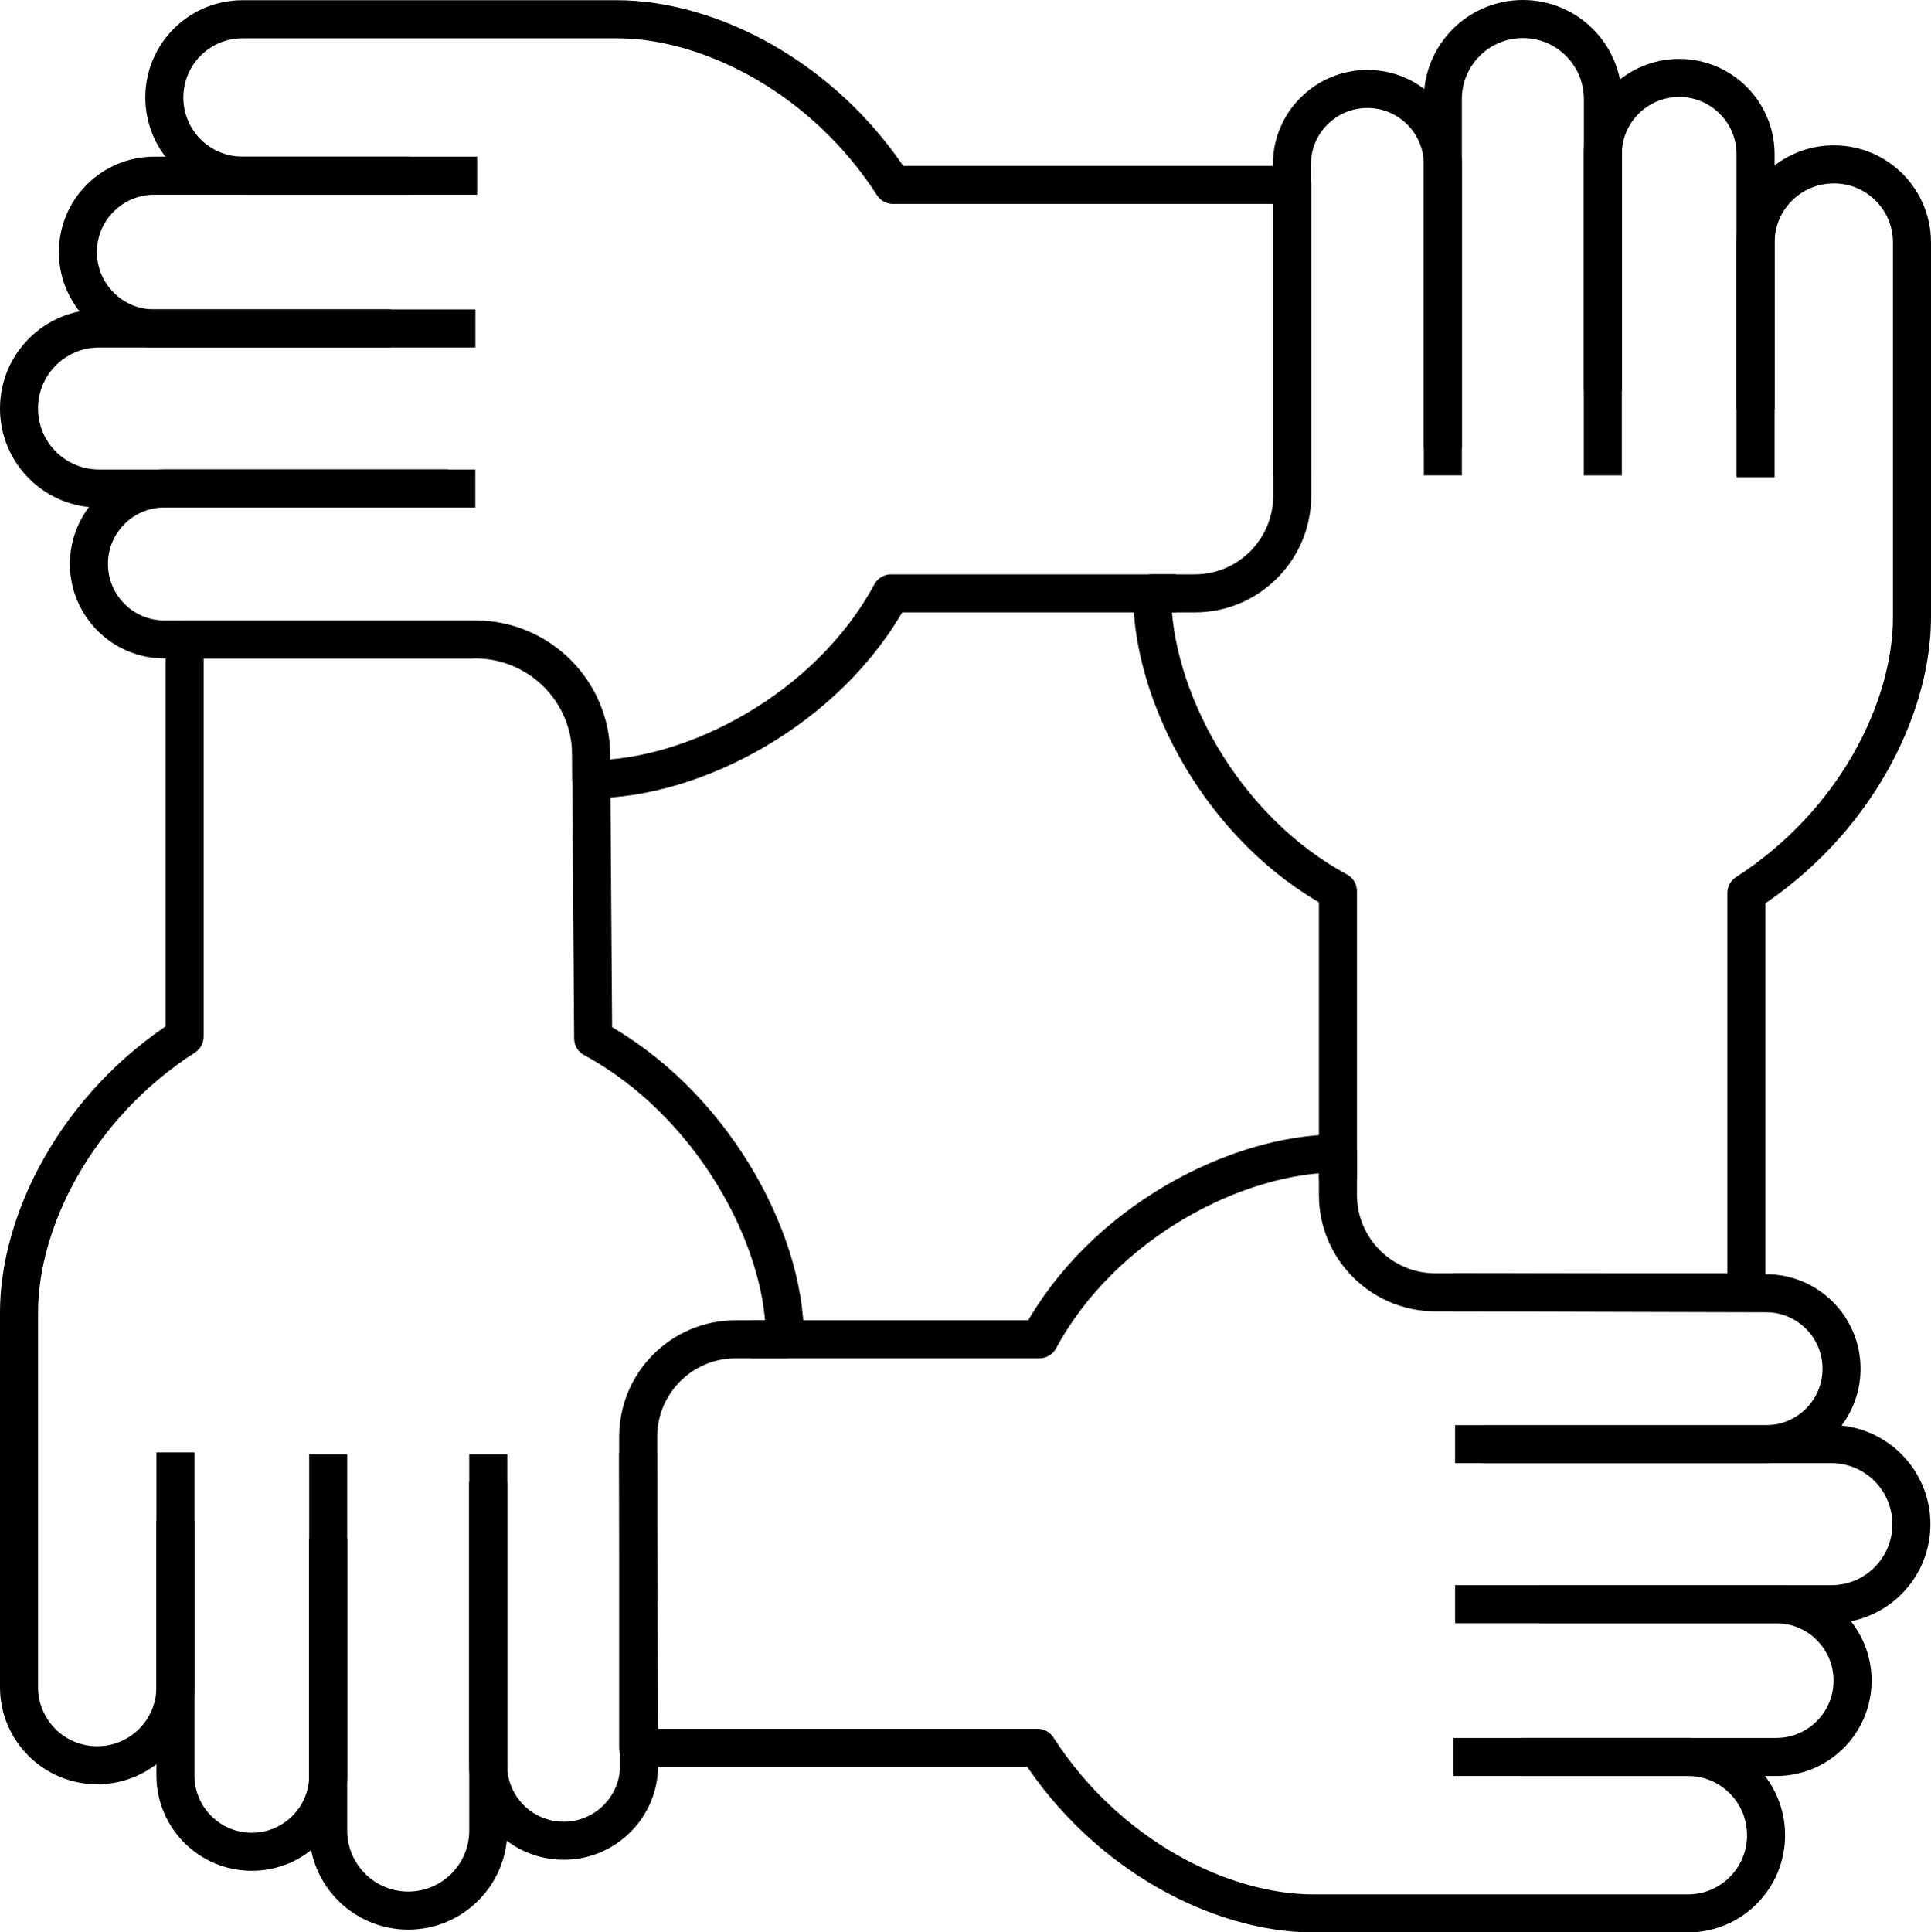 <?xml version="1.0" encoding="UTF-8"?>
<svg xmlns="http://www.w3.org/2000/svg" id="Calque_2" data-name="Calque 2" viewBox="0 0 253.83 253.98">
  <defs>
    <style>
      .cls-1 {
        fill: none;
        stroke: #000;
        stroke-linejoin: round;
        stroke-width: 5px;
      }
    </style>
  </defs>
  <g>
    <path class="cls-1" d="M23.06,199.85v33.5c0,5.54,4.49,10.04,10.04,10.04h0c5.54,0,10.04-4.49,10.04-10.04v-42.21"></path>
    <path class="cls-1" d="M64.18,191.14v49.46c0,5.81-4.71,10.52-10.52,10.52h0c-5.81,0-10.52-4.71-10.52-10.52v-38.34"></path>
    <path class="cls-1" d="M83.89,190.93v2.36l.12,38.73c0,5.48-4.44,9.92-9.92,9.92h0c-5.48,0-9.92-4.44-9.92-9.92v-37.25"></path>
    <path class="cls-1" d="M77.7,98.43l.27,38.05h0c15.24,8.22,25.24,25.93,25.21,39.54h-4.38"></path>
    <path class="cls-1" d="M23.06,190.9v30.84c0,5.68-4.6,10.28-10.28,10.28h0c-5.68,0-10.28-4.6-10.28-10.28v-49.22h0c0-12.02,7.5-27.09,21.77-36.28h0v-52.2h37.93"></path>
  </g>
  <g>
    <path class="cls-1" d="M199.98,230.93h33.5c5.54,0,10.04-4.49,10.04-10.04h0c0-5.54-4.49-10.04-10.04-10.04h-42.21"></path>
    <path class="cls-1" d="M191.27,189.81h49.46c5.81,0,10.52,4.71,10.52,10.52h0c0,5.81-4.71,10.52-10.52,10.52h-38.34"></path>
    <path class="cls-1" d="M190.93,169.87h.91l40.31.11c5.48,0,9.92,4.44,9.92,9.92h0c0,5.48-4.44,9.92-9.92,9.92h-37.25"></path>
    <path class="cls-1" d="M191.03,230.93h30.84c5.68,0,10.28,4.6,10.28,10.28h0c0,5.68-4.6,10.28-10.28,10.28h-49.22c-12.02,0-27.09-7.5-36.28-21.77h0s-52.48,0-52.48,0v-40.87c0-7.08,5.74-12.82,12.82-12.82h39.91c8.22-15.24,25.77-24.43,39.26-24.43h0v3.35"></path>
  </g>
  <g>
    <path class="cls-1" d="M230.77,53.78V20.28c0-5.54-4.49-10.04-10.04-10.04h0c-5.54,0-10.04,4.49-10.04,10.04v42.21"></path>
    <path class="cls-1" d="M189.66,62.48V13.02c0-5.81,4.71-10.52,10.52-10.52h0c5.81,0,10.52,4.71,10.52,10.52v38.34"></path>
    <path class="cls-1" d="M169.82,62.48h0V21.61c0-5.48,4.44-9.92,9.92-9.92h0c5.48,0,9.92,4.44,9.92,9.92v37.25"></path>
    <path class="cls-1" d="M230.77,62.72v-30.84c0-5.68,4.6-10.28,10.28-10.28h0c5.68,0,10.28,4.6,10.28,10.28v49.22h0c0,12.02-7.5,27.09-21.77,36.28h0v52.48h-40.87c-7.08,0-12.82-5.74-12.82-12.82v-39.91h0c-15.24-8.22-24.43-25.66-24.43-39.15h3.14"></path>
  </g>
  <g>
    <path class="cls-1" d="M53.78,23.09H20.28c-5.54,0-10.04,4.49-10.04,10.04h0c0,5.54,4.49,10.04,10.04,10.04h42.21"></path>
    <path class="cls-1" d="M62.48,64.21H13.02c-5.81,0-10.52-4.71-10.52-10.52h0c0-5.81,4.71-10.52,10.52-10.52h38.34"></path>
    <path class="cls-1" d="M62.72,23.09h-30.84c-5.68,0-10.28-4.6-10.28-10.28h0c0-5.68,4.6-10.28,10.28-10.28h49.22c12.02,0,27.09,7.5,36.28,21.77h0s52.48,0,52.48,0v40.87c0,7.08-5.74,12.82-12.82,12.82h-39.91c-8.22,15.24-25.93,24.43-39.42,24.43h0v-3.14c0-8.42-6.82-15.24-15.24-15.24H21.61c-5.48,0-9.92-4.44-9.92-9.92h0c0-5.48,4.44-9.92,9.92-9.92h37.25"></path>
  </g>
</svg>

